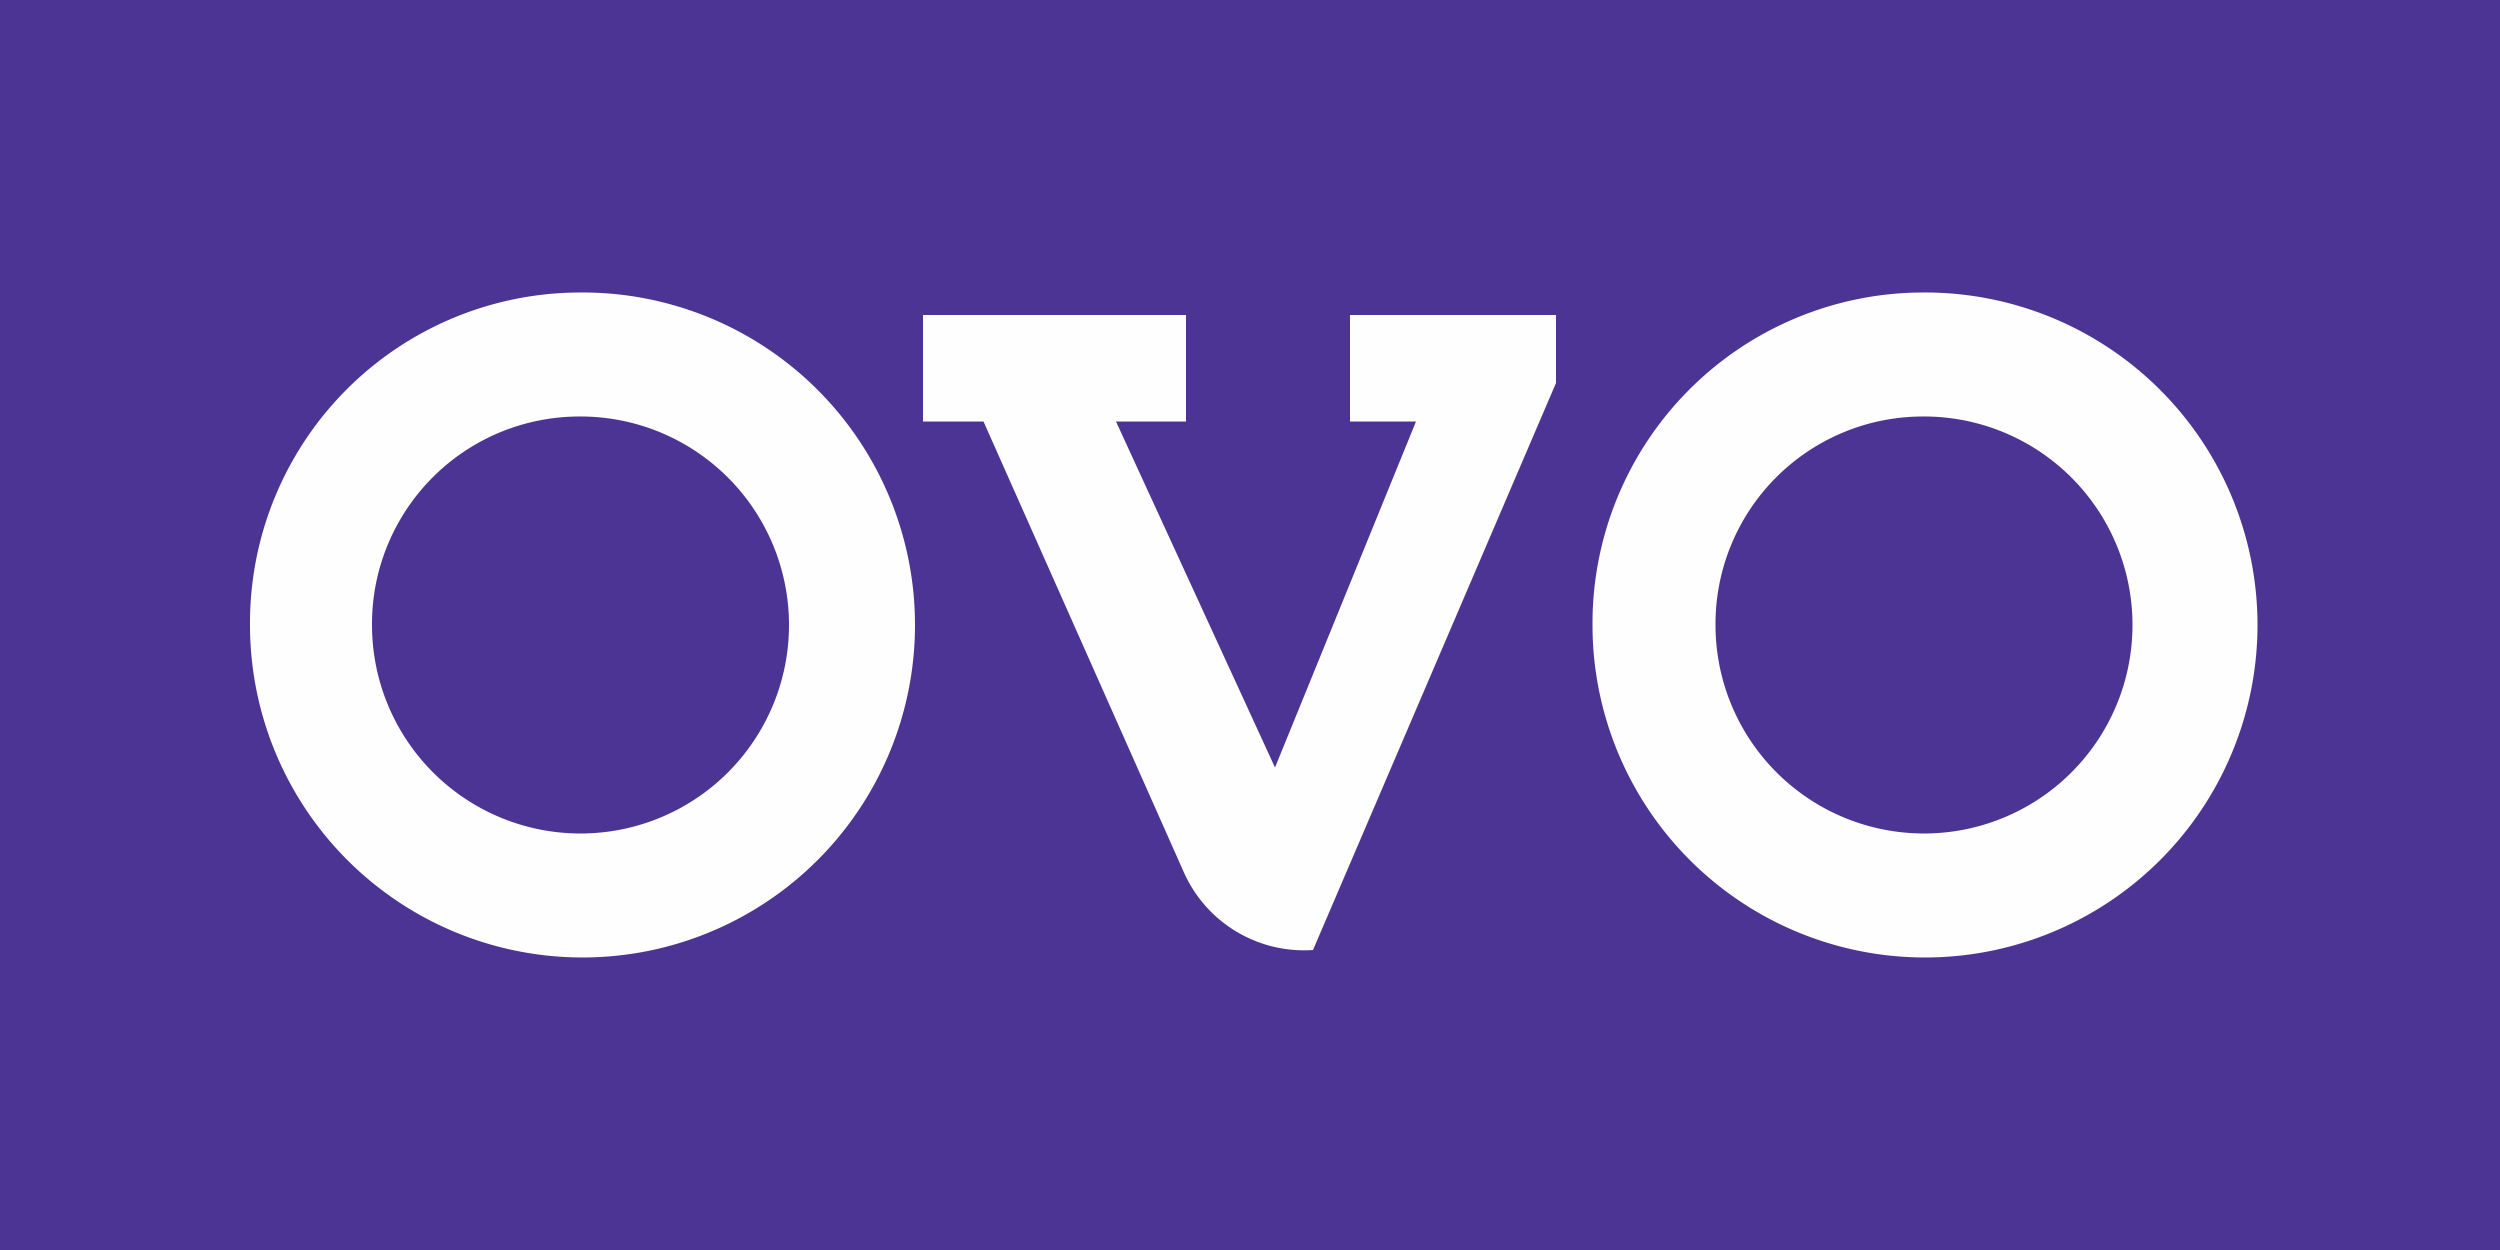 <svg id="Layer_1" data-name="Layer 1" xmlns="http://www.w3.org/2000/svg" viewBox="0 0 50 25"><defs><style>.cls-1{fill:#4c3494;}.cls-2{fill:#fefefe;fill-rule:evenodd;}</style></defs><rect class="cls-1" width="50" height="25"/><path class="cls-2" d="M11.57,5.85A6.65,6.65,0,1,1,5,12.5,6.61,6.61,0,0,1,11.57,5.85Zm0,2.48A4.17,4.17,0,1,1,7.44,12.5,4.15,4.15,0,0,1,11.57,8.33ZM38.43,5.85a6.65,6.65,0,1,1-6.58,6.65A6.62,6.62,0,0,1,38.43,5.85Zm0,2.48a4.17,4.17,0,1,1-4.12,4.17A4.15,4.15,0,0,1,38.43,8.33Zm-18.76.1,4,9A2.63,2.63,0,0,0,26.26,19L31.12,7.66V6.3H27V8.43h1.32l-2.82,6.92L22.32,8.43h1.4V6.3H18.46V8.43Z"/></svg>